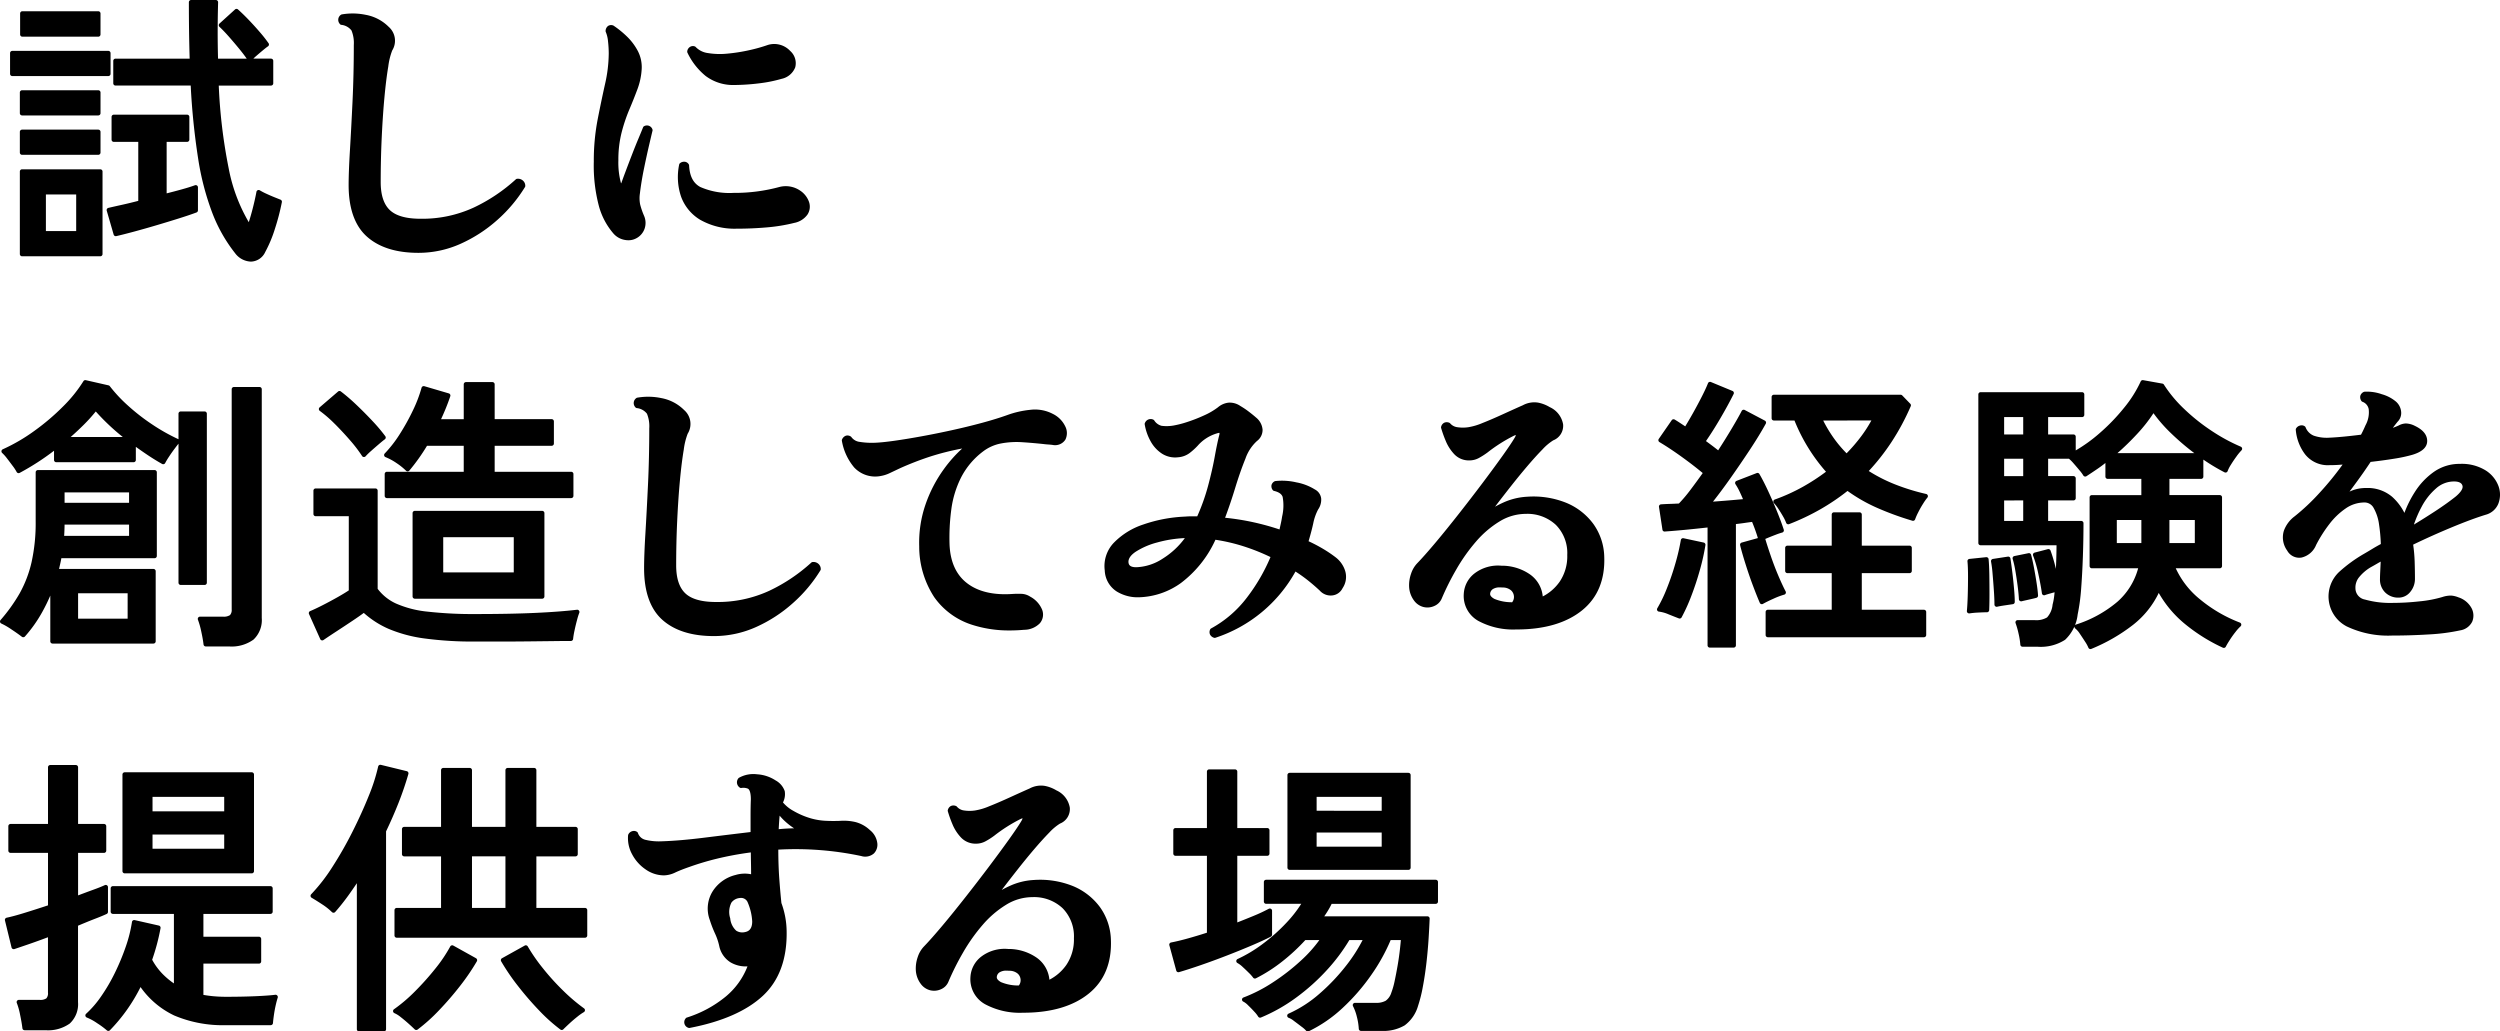 <svg xmlns="http://www.w3.org/2000/svg" width="417.471" height="172.237" viewBox="0 0 417.471 172.237">
  <path id="パス_212" data-name="パス 212" d="M5994.366,8516.661v-3.456a.375.375,0,0,1,.375-.375h16.032a.375.375,0,0,1,.375.375v3.456a.375.375,0,0,1-.375.375h-16.032A.375.375,0,0,1,5994.366,8516.661Zm2.055-6.2h12.673a.375.375,0,0,0,.375-.375v-3.5a.375.375,0,0,0-.375-.375h-12.673a.375.375,0,0,0-.375.375v3.5A.375.375,0,0,0,5996.421,8510.46Zm43.1,27.212-.959-.383c-.473-.19-.948-.395-1.421-.616a10.125,10.125,0,0,1-1.063-.554.381.381,0,0,0-.35-.026.374.374,0,0,0-.219.275c-.157.852-.373,1.813-.642,2.854-.2.77-.411,1.512-.636,2.216a28.143,28.143,0,0,1-3.362-9.016,88.811,88.811,0,0,1-1.653-13.8h8.726a.375.375,0,0,0,.375-.375V8514.5a.375.375,0,0,0-.375-.375h-2.953c.139-.136.3-.285.488-.446q.547-.478,1.122-.955c.369-.308.646-.524.832-.647a.376.376,0,0,0,.16-.241.372.372,0,0,0-.06-.284,22.34,22.34,0,0,0-1.417-1.808c-.583-.681-1.2-1.363-1.837-2.03s-1.264-1.28-1.845-1.8a.374.374,0,0,0-.5,0l-2.593,2.353a.375.375,0,0,0,0,.552c.466.434,1,.99,1.583,1.653s1.17,1.354,1.743,2.054c.468.571.876,1.106,1.217,1.6h-4.786c-.085-2.947-.082-6.11.011-9.406a.378.378,0,0,0-.107-.272.374.374,0,0,0-.268-.113H6024.6a.375.375,0,0,0-.375.375c0,3.328.044,6.494.131,9.417h-12.38a.375.375,0,0,0-.375.375v3.744a.375.375,0,0,0,.375.375h12.556a117.231,117.231,0,0,0,1.234,12.141,44.589,44.589,0,0,0,2.4,9.2,25.473,25.473,0,0,0,3.777,6.65l.006.008a3.444,3.444,0,0,0,2.617,1.4h.052a2.712,2.712,0,0,0,2.36-1.607,21.5,21.5,0,0,0,1.637-3.934,37.968,37.968,0,0,0,1.14-4.388A.373.373,0,0,0,6039.52,8537.672ZM5996,8529.813a.376.376,0,0,0,.375.375h12.721a.376.376,0,0,0,.375-.375v-3.457a.375.375,0,0,0-.375-.375h-12.721a.375.375,0,0,0-.375.375Zm15.688-1.786h4.088v9.849c-.978.256-1.9.479-2.753.666q-1.42.315-2.238.506a.376.376,0,0,0-.237.176.372.372,0,0,0-.037.294l1.152,3.983a.375.375,0,0,0,.36.271.352.352,0,0,0,.084-.01q1.254-.289,3.038-.771t3.729-1.06q1.947-.576,3.7-1.13c1.168-.367,2.152-.7,2.924-.988a.378.378,0,0,0,.243-.353v-3.84a.374.374,0,0,0-.5-.352c-.6.221-1.366.459-2.274.709q-1.176.327-2.453.648v-8.6h3.417a.375.375,0,0,0,.375-.375v-3.792a.375.375,0,0,0-.375-.375h-12.24a.375.375,0,0,0-.375.375v3.792A.375.375,0,0,0,6011.686,8528.027ZM5996,8532.98a.375.375,0,0,1,.375-.375h13.057a.375.375,0,0,1,.375.375v13.776a.375.375,0,0,1-.375.375h-13.057a.375.375,0,0,1-.375-.375Zm4.351,3.831v6.114h5.057v-6.114Zm-3.976-13.2h12.721a.375.375,0,0,0,.375-.375v-3.456a.375.375,0,0,0-.375-.375h-12.721a.375.375,0,0,0-.375.375v3.456A.375.375,0,0,0,5996.373,8523.611Zm53.287-15.129a2.47,2.47,0,0,1,1.719.942,5.511,5.511,0,0,1,.386,2.436c0,3.288-.073,6.472-.216,9.463q-.215,4.532-.431,8.131c-.143,2.386-.217,4.331-.217,5.782,0,3.9,1.028,6.8,3.053,8.607s4.907,2.712,8.6,2.712a17.122,17.122,0,0,0,7.065-1.521,23.855,23.855,0,0,0,6.145-4,24.241,24.241,0,0,0,4.583-5.461.374.374,0,0,0,.054-.194,1.153,1.153,0,0,0-.423-.912,1.231,1.231,0,0,0-.958-.276.375.375,0,0,0-.208.1,28.338,28.338,0,0,1-6.988,4.689,20.53,20.53,0,0,1-8.934,1.883c-2.385,0-4.107-.489-5.118-1.456s-1.515-2.525-1.515-4.648c0-2.518.056-5.015.168-7.423s.263-4.671.454-6.727.408-3.79.645-5.181a11.21,11.21,0,0,1,.654-2.665,3.079,3.079,0,0,0-.59-3.95,7.213,7.213,0,0,0-3.819-2,10.667,10.667,0,0,0-4.006-.073.366.366,0,0,0-.15.065,1.013,1.013,0,0,0-.182,1.524A.367.367,0,0,0,6049.66,8508.482Zm59.974,32.568a11.6,11.6,0,0,0,6,1.473h.005c1.737,0,3.452-.073,5.095-.217a28.7,28.7,0,0,0,4.6-.756,3.517,3.517,0,0,0,2.189-1.387,2.413,2.413,0,0,0,.255-2.115,3.756,3.756,0,0,0-1.468-1.877,4.261,4.261,0,0,0-3.43-.625,28.648,28.648,0,0,1-7.723,1,12.125,12.125,0,0,1-5.534-.987c-1.167-.627-1.777-1.8-1.866-3.6a.384.384,0,0,0-.054-.175.884.884,0,0,0-.7-.444,1.089,1.089,0,0,0-.773.25.376.376,0,0,0-.133.225,10.193,10.193,0,0,0,.328,5.379A7.5,7.5,0,0,0,6109.634,8541.051Zm.925-24a7.606,7.606,0,0,0,4.842,1.475.761.761,0,0,0,.2,0,36.551,36.551,0,0,0,4.171-.315,22.68,22.68,0,0,0,3.42-.71,3.134,3.134,0,0,0,2.287-1.925,2.73,2.73,0,0,0-.837-2.73,3.645,3.645,0,0,0-3.751-1,26.667,26.667,0,0,1-3.124.876,28.687,28.687,0,0,1-3.624.569,12.325,12.325,0,0,1-3.237-.093,3.444,3.444,0,0,1-2.041-1.007.366.366,0,0,0-.142-.1.9.9,0,0,0-.812.075.992.992,0,0,0-.466.75.369.369,0,0,0,.035.217A11.187,11.187,0,0,0,6110.559,8517.051Zm-11.584,27.057,0,0a2.875,2.875,0,0,0,1.369-1.649,2.954,2.954,0,0,0-.108-2.082,13.091,13.091,0,0,1-.653-1.889,5.38,5.38,0,0,1-.04-1.858c.156-1.318.389-2.729.69-4.192s.591-2.785.863-3.951.455-1.938.55-2.322a.371.371,0,0,0-.018-.235.962.962,0,0,0-1.344-.542.374.374,0,0,0-.213.211q-.289.719-.79,1.914t-1.036,2.579q-.53,1.37-1.009,2.642c-.321.852-.578,1.551-.769,2.09a.685.685,0,0,1-.066.135c-.011-.028-.025-.066-.04-.115a13.164,13.164,0,0,1-.416-3.729,18.5,18.5,0,0,1,.541-4.657,27.361,27.361,0,0,1,1.279-3.812c.5-1.174.951-2.31,1.349-3.376a11.471,11.471,0,0,0,.719-3.3,5.852,5.852,0,0,0-.617-3.075,9.527,9.527,0,0,0-1.8-2.424,15.9,15.9,0,0,0-2.262-1.843.337.337,0,0,0-.1-.049.959.959,0,0,0-.819.083,1.064,1.064,0,0,0-.423.808.372.372,0,0,0,.031.2,5.268,5.268,0,0,1,.376,1.588,18.479,18.479,0,0,1,.118,2,23.587,23.587,0,0,1-.615,5.1c-.415,1.852-.836,3.866-1.25,5.987a36.583,36.583,0,0,0-.631,7.008,26.446,26.446,0,0,0,.855,7.4,11.705,11.705,0,0,0,2.406,4.554,3.24,3.24,0,0,0,1.866,1.082,3.412,3.412,0,0,0,.656.066A2.721,2.721,0,0,0,6098.975,8544.107Zm-62.579,25.226a.374.374,0,0,0-.375-.375h-4.272a.375.375,0,0,0-.375.375V8606.1a1.268,1.268,0,0,1-.287.952,1.9,1.9,0,0,1-1.161.257h-3.841a.375.375,0,0,0-.348.515,13.206,13.206,0,0,1,.558,1.98c.186.854.313,1.575.377,2.146a.375.375,0,0,0,.373.333h3.889a6.23,6.23,0,0,0,4.082-1.145,4.471,4.471,0,0,0,1.38-3.6Zm-41.837,40.08a11.63,11.63,0,0,0-1.643-.951.375.375,0,0,1-.138-.592,27.728,27.728,0,0,0,3.2-4.474,19.694,19.694,0,0,0,1.976-5.182,30.231,30.231,0,0,0,.687-6.851v-8.159a.375.375,0,0,1,.375-.375H6018.5a.375.375,0,0,1,.375.375v13.968a.375.375,0,0,1-.375.375h-15.569c-.055.319-.119.639-.194.958-.062.271-.125.55-.187.836h15.759a.375.375,0,0,1,.375.375v11.712a.375.375,0,0,1-.375.375h-16.849a.375.375,0,0,1-.375-.375v-7.639a29.812,29.812,0,0,1-1.337,2.732,22.626,22.626,0,0,1-2.9,4.1.377.377,0,0,1-.511.045C5995.9,8610.328,5995.305,8609.906,5994.559,8609.413Zm8.908-17.481c0,.323-.012.644-.023.959s-.027.617-.047.931h10.841v-1.89Zm10.771-3.63v-1.746h-10.769v1.746Zm-.24,19.345V8603.4h-8.273v4.243Zm-20.944-27.665a.375.375,0,0,1,.095-.624,29.91,29.91,0,0,0,5.285-3.081,38.054,38.054,0,0,0,4.8-4.087,23.236,23.236,0,0,0,3.379-4.2.375.375,0,0,1,.4-.171l3.792.864a.368.368,0,0,1,.215.139,24.335,24.335,0,0,0,3.026,3.237,34.119,34.119,0,0,0,4.059,3.156,31.6,31.6,0,0,0,4.385,2.466v-4.265a.375.375,0,0,1,.375-.375h3.985a.375.375,0,0,1,.375.375v28.224a.375.375,0,0,1-.375.375h-3.985a.375.375,0,0,1-.375-.375v-23.214q-.259.315-.644.831-.5.664-.948,1.349a11.91,11.91,0,0,0-.626,1.042.372.372,0,0,1-.224.19.386.386,0,0,1-.293-.031c-.8-.448-1.635-.962-2.476-1.528q-.956-.642-1.911-1.328v2.193a.375.375,0,0,1-.375.375h-12.912a.375.375,0,0,1-.375-.375V8579.6a42.367,42.367,0,0,1-5.737,3.7.371.371,0,0,1-.29.026.375.375,0,0,1-.221-.189,7.349,7.349,0,0,0-.638-.977q-.479-.645-.957-1.267A6.722,6.722,0,0,0,5993.054,8579.981Zm15.623-6.939a27.225,27.225,0,0,1-2.006,2.221c-.684.682-1.416,1.368-2.187,2.047h8.71A37.16,37.16,0,0,1,6008.677,8573.042Zm74.543,16.6a.375.375,0,0,1,.375.375v13.919a.375.375,0,0,1-.375.375h-21.265a.375.375,0,0,1-.375-.375v-13.919a.374.374,0,0,1,.375-.375Zm-4.743,10.271v-5.874H6066.7v5.874Zm-29.891-24.8c.89.891,1.756,1.821,2.574,2.766a23.071,23.071,0,0,1,1.984,2.6.371.371,0,0,0,.289.172h.026a.379.379,0,0,0,.284-.13,10.575,10.575,0,0,1,.9-.877q.644-.573,1.315-1.147.654-.561.982-.8a.373.373,0,0,0,.084-.525,28.026,28.026,0,0,0-2.092-2.483c-.85-.912-1.768-1.839-2.729-2.752a30.522,30.522,0,0,0-2.6-2.235.37.37,0,0,0-.469.016l-3.073,2.64a.375.375,0,0,0,.025.588A21.088,21.088,0,0,1,6048.586,8575.117Zm26.7-6.6a.375.375,0,0,0-.375-.375H6070.5a.375.375,0,0,0-.375.375v5.817h-3.786c.258-.558.506-1.123.74-1.69.3-.736.573-1.455.8-2.136a.374.374,0,0,0-.024-.293.368.368,0,0,0-.226-.186l-4.08-1.2a.383.383,0,0,0-.289.032.372.372,0,0,0-.179.229,22.621,22.621,0,0,1-1.44,3.776,36.9,36.9,0,0,1-2.186,3.944,20.751,20.751,0,0,1-2.521,3.252.375.375,0,0,0,.133.61,9.629,9.629,0,0,1,1.8.971,10.724,10.724,0,0,1,1.624,1.3.369.369,0,0,0,.28.109.376.376,0,0,0,.271-.133,32.733,32.733,0,0,0,2.949-4.14h6.133v4.339H6057.3a.375.375,0,0,0-.375.375v3.647a.375.375,0,0,0,.375.375h30.767a.375.375,0,0,0,.375-.375v-3.647a.375.375,0,0,0-.375-.375H6075.29v-4.339h9.514a.375.375,0,0,0,.375-.375v-3.7a.375.375,0,0,0-.375-.375h-9.514Zm-28.893,42.745a.38.38,0,0,0,.314-.052q.907-.623,2.226-1.483t2.619-1.73c.758-.506,1.376-.937,1.879-1.312a15.376,15.376,0,0,0,4.145,2.663,23.332,23.332,0,0,0,6.05,1.612,61.122,61.122,0,0,0,8.5.508h4.223q2.257,0,4.468-.024l4.106-.047q1.891-.026,3.091-.024a.375.375,0,0,0,.373-.342,12.431,12.431,0,0,1,.234-1.4c.125-.6.269-1.192.427-1.779a10.546,10.546,0,0,1,.366-1.174.373.373,0,0,0-.045-.372.364.364,0,0,0-.344-.147c-1.881.224-4.22.4-6.957.525-2.757.128-6.1.192-9.942.192a67.876,67.876,0,0,1-8.067-.405,17.346,17.346,0,0,1-5.26-1.358,7.988,7.988,0,0,1-3.05-2.447v-16.391a.375.375,0,0,0-.375-.375H6045.4a.374.374,0,0,0-.375.375v3.889a.374.374,0,0,0,.375.375h5.529v12.386c-.476.317-1.083.686-1.85,1.121q-1.266.715-2.529,1.359c-.836.426-1.529.753-2.062.972a.373.373,0,0,0-.2.5l1.872,4.176A.373.373,0,0,0,6046.4,8611.262Zm52.711-40.521a.37.37,0,0,0-.149.065,1.013,1.013,0,0,0-.183,1.524.375.375,0,0,0,.228.152,2.47,2.47,0,0,1,1.719.942,5.516,5.516,0,0,1,.385,2.436c0,3.288-.072,6.472-.215,9.463q-.215,4.532-.431,8.131c-.144,2.386-.217,4.331-.217,5.782,0,3.9,1.027,6.8,3.053,8.607s4.907,2.712,8.6,2.712a17.122,17.122,0,0,0,7.066-1.521,23.817,23.817,0,0,0,6.144-4,24.164,24.164,0,0,0,4.583-5.461.362.362,0,0,0,.055-.194,1.153,1.153,0,0,0-.423-.912,1.233,1.233,0,0,0-.958-.276.374.374,0,0,0-.208.1,28.368,28.368,0,0,1-6.988,4.689,20.529,20.529,0,0,1-8.935,1.883c-2.384,0-4.106-.489-5.117-1.456s-1.515-2.525-1.515-4.648c0-2.518.056-5.015.168-7.423s.263-4.671.454-6.727.408-3.79.645-5.181a11.332,11.332,0,0,1,.653-2.665,3.077,3.077,0,0,0-.589-3.95,7.217,7.217,0,0,0-3.82-2A10.667,10.667,0,0,0,6099.108,8570.74Zm54.262,8.487a22.273,22.273,0,0,0-3.032,3.4,22.6,22.6,0,0,0-3.1,5.954,19.559,19.559,0,0,0-1.052,6.978,15.445,15.445,0,0,0,2.517,8.509,12.27,12.27,0,0,0,6.235,4.577,20.041,20.041,0,0,0,6.387.968q1.171,0,2.4-.11a3.66,3.66,0,0,0,2.61-1.095,2.232,2.232,0,0,0,.377-2.253,4.34,4.34,0,0,0-1.995-2.187,2.852,2.852,0,0,0-1.516-.47,14.32,14.32,0,0,0-1.454.024c-3.182.216-5.733-.386-7.57-1.8-1.82-1.395-2.8-3.561-2.925-6.434a35.538,35.538,0,0,1,.307-5.984,16.663,16.663,0,0,1,1.666-5.328,12.689,12.689,0,0,1,3.638-4.265,7.128,7.128,0,0,1,2.987-1.323,14.065,14.065,0,0,1,3.506-.21c1.205.078,2.419.183,3.6.31.264.034.528.059.791.075.246.016.477.039.718.071a2.038,2.038,0,0,0,2.132-.891,2.45,2.45,0,0,0-.034-2.225,4.438,4.438,0,0,0-2.036-2.052,6.417,6.417,0,0,0-3.819-.692,15.751,15.751,0,0,0-3.783.86c-1.227.441-2.655.882-4.243,1.311s-3.275.841-5,1.22-3.439.727-5.1,1.029c-1.628.3-3.149.548-4.521.743-1.345.189-2.422.3-3.2.331a12.828,12.828,0,0,1-2.59-.139,2.006,2.006,0,0,1-1.409-.8.391.391,0,0,0-.121-.112.979.979,0,0,0-.785-.128,1.109,1.109,0,0,0-.651.621.379.379,0,0,0-.033.24,9.38,9.38,0,0,0,2.055,4.446,4.8,4.8,0,0,0,4.467,1.419,5.622,5.622,0,0,0,1.494-.487c.512-.239,1.1-.521,1.772-.838a51.653,51.653,0,0,1,4.86-1.882A43.647,43.647,0,0,1,6153.37,8579.228Zm36.5,22.479a12.571,12.571,0,0,1-7,2.369,6.68,6.68,0,0,1-3.7-.966,4.364,4.364,0,0,1-2-3.5,5.626,5.626,0,0,1,1.514-4.638,12.188,12.188,0,0,1,4.925-3.051,24.326,24.326,0,0,1,6.971-1.318c.383-.031.778-.048,1.171-.048h.862a33.941,33.941,0,0,0,1.8-5.05c.475-1.774.853-3.428,1.121-4.913.273-1.508.525-2.712.75-3.581.068-.223.056-.345.024-.39a1.211,1.211,0,0,0-.359.072,6.831,6.831,0,0,0-3.249,2.058,10.637,10.637,0,0,1-1.37,1.245,3.643,3.643,0,0,1-1.9.7,4.09,4.09,0,0,1-2.711-.609,5.743,5.743,0,0,1-1.9-2.076,8.688,8.688,0,0,1-.978-2.81.377.377,0,0,1,.04-.239,1.022,1.022,0,0,1,1.387-.552.361.361,0,0,1,.157.123,2.076,2.076,0,0,0,1.229.909,6.635,6.635,0,0,0,2.017-.05,16.2,16.2,0,0,0,2.266-.586,25.557,25.557,0,0,0,2.838-1.111,11.5,11.5,0,0,0,2.3-1.346,3.287,3.287,0,0,1,1.783-.775,3.119,3.119,0,0,1,1.961.561,12.98,12.98,0,0,1,1.42.955q.734.563,1.172.952a2.907,2.907,0,0,1,1.112,2.048,2.3,2.3,0,0,1-.929,1.884,7.152,7.152,0,0,0-1.931,2.947c-.587,1.441-1.164,3.094-1.718,4.912-.508,1.676-1.074,3.343-1.681,4.964a41.012,41.012,0,0,1,4.74.753,43.12,43.12,0,0,1,4.347,1.2l.2-.91c.1-.425.173-.841.236-1.249a7.965,7.965,0,0,0,.087-3.277c-.165-.481-.636-.811-1.436-1a.369.369,0,0,1-.224-.155,1.035,1.035,0,0,1-.2-.816.989.989,0,0,1,.509-.628.37.37,0,0,1,.142-.049,10.5,10.5,0,0,1,3.512.223,8.813,8.813,0,0,1,3.084,1.185,1.951,1.951,0,0,1,1.05,1.522,2.86,2.86,0,0,1-.514,1.822,8.5,8.5,0,0,0-.813,2.32c-.13.588-.267,1.146-.414,1.679q-.174.645-.366,1.3a26.34,26.34,0,0,1,2.43,1.276,21.29,21.29,0,0,1,2.1,1.417,4.585,4.585,0,0,1,1.566,2.215,3.378,3.378,0,0,1-.419,2.932,2.16,2.16,0,0,1-1.715,1.21,2.428,2.428,0,0,1-2.087-.8c-.56-.527-1.215-1.095-1.938-1.677a24.444,24.444,0,0,0-2.124-1.515,23.726,23.726,0,0,1-13.358,11.058.378.378,0,0,1-.123.021.371.371,0,0,1-.126-.021,1.087,1.087,0,0,1-.666-.547,1.018,1.018,0,0,1,.011-.806.382.382,0,0,1,.171-.2,18.787,18.787,0,0,0,6-5.178,30.641,30.641,0,0,0,3.921-6.743,34.62,34.62,0,0,0-4.34-1.744,30.262,30.262,0,0,0-4.853-1.146A18.747,18.747,0,0,1,6189.867,8601.706Zm-7.4-2.652h.01a8.57,8.57,0,0,0,4.366-1.434,13.28,13.28,0,0,0,3.7-3.429,20.276,20.276,0,0,0-4.606.727,12.524,12.524,0,0,0-3.612,1.558c-.824.56-1.229,1.144-1.2,1.736C6181.157,8598.615,6181.335,8599.07,6182.469,8599.054Zm76.282-7.237a9.785,9.785,0,0,1,1.824,5.386c.164,3.886-1.077,6.929-3.69,9.046-2.583,2.093-6.2,3.17-10.746,3.2l-.255,0a12.241,12.241,0,0,1-6.325-1.424,4.77,4.77,0,0,1-2.438-4.534,4.615,4.615,0,0,1,1.792-3.4,6.465,6.465,0,0,1,4.5-1.287,8.232,8.232,0,0,1,4.815,1.488,5.063,5.063,0,0,1,2.08,3.645,7.781,7.781,0,0,0,2.818-2.454,7.557,7.557,0,0,0,1.274-4.464,6.688,6.688,0,0,0-1.9-5.033,6.959,6.959,0,0,0-5.02-1.84,8.386,8.386,0,0,0-4.389,1.267,16.63,16.63,0,0,0-3.944,3.38,29.75,29.75,0,0,0-3.27,4.622,44.182,44.182,0,0,0-2.451,4.9,2.314,2.314,0,0,1-1.2,1.2,2.759,2.759,0,0,1-1.77.2,2.8,2.8,0,0,1-1.662-1.123,4.189,4.189,0,0,1-.8-2.251,5.818,5.818,0,0,1,.334-2.23,4.588,4.588,0,0,1,1.023-1.723c.839-.869,1.882-2.05,3.1-3.5s2.511-3.056,3.857-4.768,2.662-3.419,3.931-5.105,2.388-3.209,3.331-4.528c.953-1.336,1.642-2.36,2.046-3.045a2.134,2.134,0,0,0,.21-.457,1.727,1.727,0,0,0-.28.085,26.14,26.14,0,0,0-4.467,2.828,12.021,12.021,0,0,1-1.443.921,3.3,3.3,0,0,1-1.569.4,3.338,3.338,0,0,1-2.528-1.029,7.234,7.234,0,0,1-1.442-2.251,19.559,19.559,0,0,1-.759-2.13.364.364,0,0,1,0-.2,1.03,1.03,0,0,1,.5-.673,1.06,1.06,0,0,1,.854-.01.361.361,0,0,1,.16.111,1.9,1.9,0,0,0,1.212.64,6.2,6.2,0,0,0,1.809,0,10.16,10.16,0,0,0,2.363-.7c1.032-.406,2.172-.9,3.39-1.456s2.34-1.065,3.366-1.516a4,4,0,0,1,2.554-.432,5.926,5.926,0,0,1,1.923.745,3.877,3.877,0,0,1,2.238,2.874,2.607,2.607,0,0,1-1.641,2.674,8.668,8.668,0,0,0-1.8,1.514c-.768.783-1.618,1.721-2.527,2.788s-1.814,2.176-2.7,3.3-1.7,2.172-2.421,3.114l-.282.371q.657-.371,1.391-.7a11.017,11.017,0,0,1,3.974-.969,14.671,14.671,0,0,1,6.526,1.014A10.648,10.648,0,0,1,6258.751,8591.816ZM6245.2,8604.9a1.412,1.412,0,0,0,.3-.926,1.49,1.49,0,0,0-.467-1.042,2.134,2.134,0,0,0-1.454-.491c-.147-.012-.286-.018-.416-.018a2.065,2.065,0,0,0-1.157.266,1,1,0,0,0-.484.8c-.021.289.213.574.7.848A7.465,7.465,0,0,0,6245.2,8604.9Zm68.761,1.255h-10.377v-6.113h7.977a.375.375,0,0,0,.375-.375v-3.84a.375.375,0,0,0-.375-.375h-7.977v-5.193a.375.375,0,0,0-.375-.375h-4.272a.374.374,0,0,0-.375.375v5.193h-7.4a.375.375,0,0,0-.375.375v3.84a.375.375,0,0,0,.375.375h7.4v6.113H6287.9a.375.375,0,0,0-.375.375v3.841a.375.375,0,0,0,.375.375h26.065a.375.375,0,0,0,.375-.375v-3.841A.375.375,0,0,0,6313.961,8606.157Zm.644-19.087a.378.378,0,0,1-.071.362,9.427,9.427,0,0,0-.712,1.013,16,16,0,0,0-.821,1.454,9.554,9.554,0,0,0-.509,1.151.373.373,0,0,1-.463.241,49.545,49.545,0,0,1-6-2.2,27,27,0,0,1-4.829-2.774,36.729,36.729,0,0,1-4.5,3.045,38.477,38.477,0,0,1-5.26,2.5.37.37,0,0,1-.134.025.364.364,0,0,1-.16-.036.371.371,0,0,1-.2-.221,6.365,6.365,0,0,0-.5-1.037q-.376-.659-.8-1.3a6.3,6.3,0,0,0-.722-.928.375.375,0,0,1,.139-.618,30.817,30.817,0,0,0,4.742-2.157,34.219,34.219,0,0,0,3.8-2.48,29.68,29.68,0,0,1-5.262-8.554H6288.9a.375.375,0,0,1-.375-.375v-3.552a.375.375,0,0,1,.375-.375h21.168a.375.375,0,0,1,.27.114l1.345,1.392a.378.378,0,0,1,.074.41,39.392,39.392,0,0,1-3.248,6.034,36.641,36.641,0,0,1-3.762,4.786,26.03,26.03,0,0,0,4.355,2.218,35.755,35.755,0,0,0,5.226,1.615A.375.375,0,0,1,6314.6,8587.07Zm-17.467-12.515a22.315,22.315,0,0,0,1.744,2.911,20.375,20.375,0,0,0,2.163,2.568,28.158,28.158,0,0,0,2.438-2.839,21.943,21.943,0,0,0,1.7-2.641Zm-19.963,20.379-3.361-.72a.368.368,0,0,0-.289.057.373.373,0,0,0-.159.248,35.614,35.614,0,0,1-.9,3.871,43.507,43.507,0,0,1-1.427,4.187,23.289,23.289,0,0,1-1.6,3.329.372.372,0,0,0-.014.365.376.376,0,0,0,.305.2,5.952,5.952,0,0,1,1.593.454q1.083.434,1.708.674a.365.365,0,0,0,.135.025.373.373,0,0,0,.329-.194,29.647,29.647,0,0,0,1.629-3.6c.528-1.375,1.009-2.832,1.428-4.33a36.352,36.352,0,0,0,.922-4.146A.375.375,0,0,0,6277.175,8594.935Zm13.458,8.7a.375.375,0,0,0,.235-.536c-.376-.72-.791-1.616-1.234-2.66s-.859-2.131-1.238-3.24c-.367-1.065-.679-2.029-.928-2.864.124-.054.259-.111.4-.171q.691-.286,1.382-.548a10.354,10.354,0,0,1,1.039-.348.371.371,0,0,0,.236-.182.38.38,0,0,0,.03-.3c-.29-.9-.673-1.933-1.139-3.074s-.957-2.269-1.471-3.375-1-2.057-1.455-2.84a.371.371,0,0,0-.459-.161l-3.36,1.3a.372.372,0,0,0-.223.236.379.379,0,0,0,.045.321,10.069,10.069,0,0,1,.717,1.295c.176.374.354.773.538,1.2-1.578.15-3.258.29-5.012.417.922-1.167,1.874-2.446,2.84-3.812,1.146-1.623,2.263-3.258,3.318-4.857s1.95-3.062,2.656-4.347a.375.375,0,0,0-.154-.513l-3.36-1.775a.387.387,0,0,0-.286-.026.382.382,0,0,0-.222.186c-.411.79-.988,1.81-1.717,3.028-.662,1.109-1.4,2.3-2.211,3.549q-.444-.357-.938-.729c-.356-.268-.724-.54-1.1-.817.77-1.115,1.56-2.361,2.351-3.709.858-1.46,1.621-2.856,2.268-4.149a.375.375,0,0,0-.192-.515l-3.6-1.488a.385.385,0,0,0-.291,0,.376.376,0,0,0-.2.209c-.217.558-.559,1.3-1.016,2.2s-.956,1.832-1.482,2.771c-.45.8-.886,1.551-1.3,2.224l-.757-.5c-.341-.228-.676-.439-1-.634a.376.376,0,0,0-.5.107l-2.16,3.12a.378.378,0,0,0-.058.294.368.368,0,0,0,.175.242c1.176.7,2.467,1.558,3.836,2.549,1.256.909,2.393,1.788,3.386,2.617q-1.044,1.474-2.05,2.806a23.69,23.69,0,0,1-1.928,2.282c-.55.028-1.06.051-1.528.064q-.777.025-1.455.073a.375.375,0,0,0-.344.431l.576,3.792a.358.358,0,0,0,.4.317q1.444-.1,3.443-.289,1.8-.173,3.692-.386V8612.1a.375.375,0,0,0,.375.375h3.985a.375.375,0,0,0,.375-.375v-20.255q.738-.082,1.429-.182.674-.1,1.272-.177.312.756.554,1.441c.16.455.3.874.413,1.26l-2.7.751a.375.375,0,0,0-.263.452c.222.9.523,1.939.918,3.19.389,1.231.8,2.433,1.23,3.57.434,1.155.816,2.114,1.136,2.85a.376.376,0,0,0,.226.206.359.359,0,0,0,.3-.03c.432-.247,1.027-.54,1.767-.87A12.688,12.688,0,0,1,6290.633,8603.631Zm39.186.761a.377.377,0,0,0,.375.356.362.362,0,0,0,.092-.012q.189-.047.711-.166l1.056-.24q.556-.126.709-.178a.376.376,0,0,0,.254-.378c-.033-.556-.113-1.242-.244-2.1q-.192-1.252-.434-2.531c-.161-.854-.324-1.582-.486-2.166a.364.364,0,0,0-.437-.268l-2.352.479a.376.376,0,0,0-.249.177.382.382,0,0,0-.035.3,15.834,15.834,0,0,1,.446,1.969q.215,1.241.38,2.527C6329.716,8603.015,6329.788,8603.764,6329.819,8604.392Zm-5.06-6.68a.374.374,0,0,0-.412-.336l-2.784.288a.374.374,0,0,0-.334.41c.062.625.094,1.476.094,2.529q0,1.6-.048,3.182c-.031,1.033-.079,1.9-.142,2.568a.374.374,0,0,0,.373.41.428.428,0,0,0,.061,0,13.887,13.887,0,0,1,1.47-.14c.615-.031,1.1-.048,1.445-.048a.375.375,0,0,0,.375-.358q.048-1.061.048-2.681t-.024-3.222C6324.864,8599.234,6324.823,8598.36,6324.759,8597.712Zm3.959,2.175c-.114-.917-.217-1.681-.314-2.293a.37.37,0,0,0-.426-.312l-2.5.385a.375.375,0,0,0-.31.444,20.18,20.18,0,0,1,.258,2.07q.119,1.39.216,2.8c.063.932.095,1.706.095,2.3a.378.378,0,0,0,.145.3.373.373,0,0,0,.23.079.368.368,0,0,0,.092-.012c.243-.062.684-.14,1.308-.232s1.069-.16,1.294-.192a.374.374,0,0,0,.321-.371c0-.584-.041-1.338-.122-2.241S6328.831,8600.8,6328.718,8599.887Zm38.372-20.69a.377.377,0,0,1-.1.337,8.976,8.976,0,0,0-.849,1.035q-.5.686-.922,1.37a5.535,5.535,0,0,0-.538,1.049.376.376,0,0,1-.213.229.382.382,0,0,1-.314-.013,32.4,32.4,0,0,1-3.534-2.122v2.844a.375.375,0,0,1-.375.375h-5.289v2.706h8.409a.375.375,0,0,1,.375.375v11.472a.375.375,0,0,1-.375.375h-7.353a14.409,14.409,0,0,0,4.087,5.215,23.752,23.752,0,0,0,6.616,3.852.374.374,0,0,1,.235.286.37.37,0,0,1-.125.35,7.227,7.227,0,0,0-.839.932,15.868,15.868,0,0,0-.984,1.384c-.3.466-.508.825-.629,1.07a.376.376,0,0,1-.491.174,29.216,29.216,0,0,1-6.274-3.913,18.572,18.572,0,0,1-4.436-5.235,15.048,15.048,0,0,1-4.263,5.31,29.541,29.541,0,0,1-7,4.038.4.4,0,0,1-.143.027.384.384,0,0,1-.15-.031.374.374,0,0,1-.2-.213,5.693,5.693,0,0,0-.54-.983c-.287-.447-.581-.892-.883-1.338a3.7,3.7,0,0,0-.755-.87.376.376,0,0,1,.106-.655,20.155,20.155,0,0,0,6.928-3.813,11.363,11.363,0,0,0,3.46-5.584H6342a.375.375,0,0,1-.375-.375v-11.472a.375.375,0,0,1,.375-.375h8.265V8584.3h-5.625a.375.375,0,0,1-.375-.375v-2.278q-.672.535-1.357,1-.989.675-1.808,1.205a.369.369,0,0,1-.293.05.378.378,0,0,1-.237-.178,6.641,6.641,0,0,0-.634-.858q-.478-.573-1-1.169a6.954,6.954,0,0,0-.76-.761H6334.7v2.9h4.233a.375.375,0,0,1,.375.375v3.312a.375.375,0,0,1-.375.375H6334.7v3.426h5.529a.375.375,0,0,1,.375.375c0,1.778-.033,3.648-.1,5.558s-.162,3.715-.289,5.367a32.729,32.729,0,0,1-.584,4.323,6.877,6.877,0,0,1-2.1,4.225,7.508,7.508,0,0,1-4.6,1.159h-2.5a.373.373,0,0,1-.374-.352,12.263,12.263,0,0,0-.3-1.859,13.728,13.728,0,0,0-.489-1.725.376.376,0,0,1,.35-.511h2.784a3.494,3.494,0,0,0,2.12-.447,3.678,3.678,0,0,0,.92-2.135,9.717,9.717,0,0,0,.237-1.177q.06-.423.1-.89c-.183.05-.4.108-.636.177-.5.138-.818.237-.971.3a.375.375,0,0,1-.51-.3c-.127-.914-.328-2.012-.6-3.26a19.345,19.345,0,0,0-.87-3.037.382.382,0,0,1,.014-.308.376.376,0,0,1,.24-.194l2.208-.576a.375.375,0,0,1,.445.23,25.472,25.472,0,0,1,.831,2.778c.023.094.045.188.069.279.011-.264.021-.531.031-.8.043-1.115.067-2.17.071-3.139h-12.68a.375.375,0,0,1-.375-.375V8570.2a.375.375,0,0,1,.375-.375h16.944a.375.375,0,0,1,.375.375v3.407a.374.374,0,0,1-.375.375H6334.7v2.9h4.233a.375.375,0,0,1,.375.375v2.292a25.5,25.5,0,0,0,3.94-2.84,33,33,0,0,0,4.129-4.271,20.354,20.354,0,0,0,2.781-4.405.378.378,0,0,1,.409-.217l3.216.576a.37.37,0,0,1,.251.17,21.768,21.768,0,0,0,3.327,4.01,32.641,32.641,0,0,0,4.556,3.652,30.009,30.009,0,0,0,4.953,2.7A.379.379,0,0,1,6367.09,8579.2Zm-36.551-2.318v-2.9h-3.186v2.9Zm-3.186,4.062v2.9h3.186v-2.9Zm0,6.96v3.426h3.186V8587.9Zm27.6,3.265v3.857h4.242v-3.857Zm-8.784,0v3.857h4.1v-3.857Zm.109-11.166h12.833a41.713,41.713,0,0,1-3.834-3.268,24.967,24.967,0,0,1-2.986-3.4,25.675,25.675,0,0,1-2.791,3.531A44,44,0,0,1,6346.278,8580Zm63.615,8.407a3.132,3.132,0,0,1-2.111,1.878c-1.542.472-3.469,1.186-5.727,2.124-2.167.9-4.32,1.865-6.4,2.871a25.383,25.383,0,0,1,.251,2.843q.048,1.544.048,2.8a3.373,3.373,0,0,1-.786,2.259,2.477,2.477,0,0,1-1.941.948,3.084,3.084,0,0,1-2.229-.85,3.02,3.02,0,0,1-.882-2.262c0-.323.016-.8.049-1.436q.033-.667.068-1.468c-.208.116-.411.231-.61.348q-.581.338-1.112.629a7.331,7.331,0,0,0-1.9,1.651,2.725,2.725,0,0,0-.593,1.844,1.921,1.921,0,0,0,1.588,1.866,15.6,15.6,0,0,0,4.613.559,40.989,40.989,0,0,0,4.542-.263,19.807,19.807,0,0,0,3.791-.727,4.6,4.6,0,0,1,1.43-.235,4.073,4.073,0,0,1,1.22.29,3.836,3.836,0,0,1,2.194,1.792,2.642,2.642,0,0,1,.129,2.255,2.679,2.679,0,0,1-1.983,1.466,32.588,32.588,0,0,1-5.227.683c-2.069.128-4.167.193-6.24.193a16.03,16.03,0,0,1-7.521-1.532,5.632,5.632,0,0,1-1.278-9.078,24.023,24.023,0,0,1,4.1-3c.45-.258.919-.536,1.412-.837.446-.273.935-.553,1.47-.839a28.513,28.513,0,0,0-.3-3.273,7.6,7.6,0,0,0-.887-2.722,1.719,1.719,0,0,0-1.55-.944,5.5,5.5,0,0,0-3.126.992,11.892,11.892,0,0,0-2.744,2.63,22.686,22.686,0,0,0-2.2,3.47,3.482,3.482,0,0,1-2.407,2.1,2.287,2.287,0,0,1-2.42-1.151,3.753,3.753,0,0,1-.564-3.3,5.227,5.227,0,0,1,1.806-2.429,35.472,35.472,0,0,0,4.175-3.939,50.517,50.517,0,0,0,3.833-4.7l-.65.045c-.509.036-1.02.053-1.521.051a4.834,4.834,0,0,1-4.085-1.8,7.8,7.8,0,0,1-1.563-4.107.378.378,0,0,1,.052-.225,1.054,1.054,0,0,1,.663-.483.908.908,0,0,1,.8.136.39.39,0,0,1,.119.149,2.454,2.454,0,0,0,1.375,1.409,6.688,6.688,0,0,0,2.591.334c.708-.03,1.564-.094,2.542-.189q1.365-.135,2.751-.311.185-.343.354-.7c.144-.3.277-.595.4-.88a4.479,4.479,0,0,0,.53-2.688,1.618,1.618,0,0,0-1.04-1.225.373.373,0,0,1-.186-.153,1.075,1.075,0,0,1-.174-.853,1.037,1.037,0,0,1,.555-.634.366.366,0,0,1,.149-.045,7.458,7.458,0,0,1,2.908.427,6.334,6.334,0,0,1,2.32,1.209,2.564,2.564,0,0,1,.887,1.74,2.043,2.043,0,0,1-.588,1.632c-.169.2-.4.5-.686.872l-.113.152q.563-.2.95-.382a2.779,2.779,0,0,1,1.2-.348,3.484,3.484,0,0,1,1.521.4c1.35.64,2.045,1.478,2.064,2.492.019,1.049-.805,1.833-2.45,2.333a24.627,24.627,0,0,1-3.072.66c-1.223.2-2.542.378-3.924.535-.767,1.159-1.569,2.31-2.387,3.42q-.6.814-1.138,1.542c.127-.059.254-.115.383-.167a6.374,6.374,0,0,1,2.4-.436,6.3,6.3,0,0,1,4.329,1.463,9.115,9.115,0,0,1,2.056,2.692,18.105,18.105,0,0,1,1.748-3.5,11.853,11.853,0,0,1,3.2-3.369,7.429,7.429,0,0,1,4.318-1.315,7.574,7.574,0,0,1,4.315,1.1,5.276,5.276,0,0,1,2.136,2.638A4.136,4.136,0,0,1,6409.893,8588.405Zm-10.611,1.326c1.377-.9,2.554-1.744,3.5-2.5.6-.51,1.294-1.245,1.1-1.82-.057-.167-.229-.68-1.4-.68a4.475,4.475,0,0,0-3,1.158,10.553,10.553,0,0,0-2.409,3.061,19.174,19.174,0,0,0-1.292,2.98C6396.985,8591.206,6398.156,8590.469,6399.282,8589.731Zm-360.62,80.717c-.754.095-1.849.175-3.258.237s-3.063.1-4.951.1c-.728,0-1.443-.031-2.127-.093-.579-.054-1.141-.129-1.674-.226v-5.219h9.274a.375.375,0,0,0,.375-.375v-3.744a.375.375,0,0,0-.375-.375h-9.274v-3.811h11.194a.375.375,0,0,0,.375-.375v-3.888a.375.375,0,0,0-.375-.375h-26.305a.375.375,0,0,0-.375.375v3.888a.375.375,0,0,0,.375.375h10.186v11.609a12.8,12.8,0,0,1-1.832-1.521,10.647,10.647,0,0,1-1.8-2.43,35.557,35.557,0,0,0,1.4-5.276.376.376,0,0,0-.285-.435l-4.031-.912a.387.387,0,0,0-.295.057.375.375,0,0,0-.159.255,23.233,23.233,0,0,1-1.04,4.133,38.364,38.364,0,0,1-1.807,4.349,29.643,29.643,0,0,1-2.3,3.935,16.581,16.581,0,0,1-2.51,2.91.376.376,0,0,0,.123.634,8.843,8.843,0,0,1,1.72.944,13.912,13.912,0,0,1,1.61,1.188.375.375,0,0,0,.252.1.379.379,0,0,0,.266-.109,28.5,28.5,0,0,0,5.116-7.215,14.46,14.46,0,0,0,5.621,4.746,20.778,20.778,0,0,0,8.677,1.618h7.441a.376.376,0,0,0,.374-.345c.03-.378.086-.843.165-1.394s.178-1.085.3-1.623.234-.936.326-1.216a.376.376,0,0,0-.065-.356A.382.382,0,0,0,6038.662,8670.448Zm-28.161-13.5a.375.375,0,0,0,.216-.34v-4.128a.375.375,0,0,0-.534-.34c-.469.22-1.145.49-2.009.8q-1.114.406-2.449.912v-7.1h4.329a.375.375,0,0,0,.375-.375v-4.08a.375.375,0,0,0-.375-.375h-4.329v-9.465a.375.375,0,0,0-.375-.375h-4.273a.375.375,0,0,0-.375.375v9.465h-6.249a.375.375,0,0,0-.375.375v4.08a.375.375,0,0,0,.375.375h6.249v8.763q-2.015.668-3.84,1.231c-1.268.394-2.3.673-3.061.832a.375.375,0,0,0-.288.456l1.1,4.512a.379.379,0,0,0,.183.239.375.375,0,0,0,.3.027q.719-.24,2.4-.817c.993-.341,2.066-.729,3.2-1.155v9.249a1.264,1.264,0,0,1-.272.959,1.786,1.786,0,0,1-1.128.25h-3.456a.377.377,0,0,0-.313.168.373.373,0,0,0-.032.354,11.324,11.324,0,0,1,.553,1.993c.188.908.316,1.656.379,2.222a.374.374,0,0,0,.373.333h3.5a6.246,6.246,0,0,0,4.031-1.118,4.4,4.4,0,0,0,1.384-3.577v-12.76q1.446-.611,2.689-1.1C6009.315,8657.472,6010.017,8657.178,6010.5,8656.952Zm24.6-23.283V8649.8a.375.375,0,0,1-.375.375H6013.51a.375.375,0,0,1-.375-.375v-16.128a.375.375,0,0,1,.375-.375h21.216A.375.375,0,0,1,6035.1,8633.669Zm-16.945,10.022v2.37h11.97v-2.37Zm11.97-3.87V8637.4h-11.97v2.418Zm56.6,29.938a39.994,39.994,0,0,1-3.4-3.757,29.175,29.175,0,0,1-2.511-3.624.376.376,0,0,0-.508-.142l-3.792,2.112a.366.366,0,0,0-.179.227.378.378,0,0,0,.036.287,36.162,36.162,0,0,0,2.813,4.124,51.816,51.816,0,0,0,3.553,4.109,28.316,28.316,0,0,0,3.529,3.162.374.374,0,0,0,.489-.038c.252-.254.593-.578,1.019-.973s.872-.776,1.324-1.134a8.386,8.386,0,0,1,1.077-.758.376.376,0,0,0,.035-.634A30.136,30.136,0,0,1,6086.727,8669.76Zm-25.846-36.18a.374.374,0,0,0-.272-.468l-4.319-1.056a.375.375,0,0,0-.456.287,30.412,30.412,0,0,1-1.565,4.881c-.76,1.9-1.676,3.918-2.723,6a63.485,63.485,0,0,1-3.363,5.894,29.633,29.633,0,0,1-3.531,4.55.375.375,0,0,0,.078.585q.81.476,1.785,1.118a10.116,10.116,0,0,1,1.6,1.272.4.4,0,0,0,.278.109.372.372,0,0,0,.269-.127c.742-.84,1.477-1.762,2.184-2.741.478-.665.958-1.355,1.431-2.063v24.38a.375.375,0,0,0,.375.375h4.128a.375.375,0,0,0,.375-.375v-33.034c.751-1.567,1.453-3.173,2.086-4.771C6059.879,8636.771,6060.432,8635.151,6060.881,8633.58Zm29.871,22.744v4.225a.375.375,0,0,1-.375.375h-31.44a.374.374,0,0,1-.375-.375v-4.225a.374.374,0,0,1,.375-.375h7.4v-8.609h-6.153a.375.375,0,0,1-.375-.375v-4.176a.375.375,0,0,1,.375-.375h6.153v-9.466a.375.375,0,0,1,.375-.375h4.416a.375.375,0,0,1,.375.375v9.466h5.586v-9.466a.375.375,0,0,1,.375-.375h4.416a.375.375,0,0,1,.375.375v9.466h6.537a.375.375,0,0,1,.375.375v4.176a.375.375,0,0,1-.375.375h-6.537v8.609h8.121A.375.375,0,0,1,6090.752,8656.324Zm-19.248-8.984v8.609h5.586v-8.609Zm.672,17.01-3.792-2.112a.365.365,0,0,0-.289-.032.375.375,0,0,0-.226.185,24.156,24.156,0,0,1-2.481,3.685,45.633,45.633,0,0,1-3.405,3.809,26.069,26.069,0,0,1-3.5,2.982.375.375,0,0,0,.076.656,4.605,4.605,0,0,1,1.058.667q.664.519,1.3,1.089t1.016.945a.376.376,0,0,0,.488.036,28.61,28.61,0,0,0,3.527-3.162,52.231,52.231,0,0,0,3.554-4.109,36.627,36.627,0,0,0,2.813-4.123.369.369,0,0,0,.036-.287A.363.363,0,0,0,6072.176,8664.35Zm66.984-19.383a2.088,2.088,0,0,1-.537,1.879,2.212,2.212,0,0,1-2.115.439,52.775,52.775,0,0,0-13.855-1.071c.006,1.8.062,3.429.166,4.852.111,1.5.229,2.871.354,4.064a14.129,14.129,0,0,1,.872,4.637c.1,4.672-1.243,8.328-3.984,10.872-2.712,2.517-6.82,4.316-12.209,5.351a.349.349,0,0,1-.071.007.376.376,0,0,1-.159-.035.974.974,0,0,1-.444-1.552.374.374,0,0,1,.2-.153,19.389,19.389,0,0,0,6.5-3.507,12.31,12.31,0,0,0,3.63-5.039,5.052,5.052,0,0,1-2.813-.663,4.191,4.191,0,0,1-1.9-2.728,9.921,9.921,0,0,0-.695-2.068,19.409,19.409,0,0,1-.882-2.276,5.447,5.447,0,0,1,.474-4.8,6.293,6.293,0,0,1,3.82-2.728,5.343,5.343,0,0,1,2.6-.122q0-1.037-.022-2.028-.019-.926-.024-1.618a53.432,53.432,0,0,0-5.821,1.086,46.114,46.114,0,0,0-4.427,1.332c-.917.316-1.705.627-2.348.925a4.614,4.614,0,0,1-1.909.491,5.377,5.377,0,0,1-3.069-1,6.953,6.953,0,0,1-2.256-2.535,5.577,5.577,0,0,1-.665-3.162.369.369,0,0,1,.037-.131,1.021,1.021,0,0,1,.677-.558.907.907,0,0,1,.8.137.367.367,0,0,1,.128.172,1.733,1.733,0,0,0,1.237,1.135,9.664,9.664,0,0,0,2.769.25c1.988-.062,4.358-.264,7.044-.6q3.89-.483,7.759-.945v-2.763q0-1.422.048-2.679c0-1.364-.316-1.718-.5-1.806a2.035,2.035,0,0,0-1.09-.111.375.375,0,0,1-.3-.095,1.052,1.052,0,0,1-.2-1.507.36.36,0,0,1,.109-.1,4.933,4.933,0,0,1,3.035-.581,6.362,6.362,0,0,1,3.082,1.023,3.26,3.26,0,0,1,1.523,1.787,3.051,3.051,0,0,1-.294,1.89,6.03,6.03,0,0,0,1.726,1.4,13.045,13.045,0,0,0,2.94,1.261,11.021,11.021,0,0,0,2.293.394c.768.045,1.619.054,2.533.022a8.527,8.527,0,0,1,2.621.2,5.541,5.541,0,0,1,2.4,1.335A3.3,3.3,0,0,1,6139.16,8644.967Zm-15.383-3.484a9.49,9.49,0,0,1-.9-.943c-.061.632-.114,1.388-.155,2.262q.613-.062,1.241-.1.686-.04,1.326-.048A11.65,11.65,0,0,1,6123.777,8641.482Zm-7.584,12.813a1.932,1.932,0,0,0-1.367.764,3.459,3.459,0,0,0-.2,2.63,3.177,3.177,0,0,0,1,2.059,1.869,1.869,0,0,0,1.431.242h.009c.529-.1,1.231-.393,1.231-1.792a9.29,9.29,0,0,0-.731-3.123,1.2,1.2,0,0,0-1.118-.8A1.647,1.647,0,0,0,6116.193,8654.295Zm60.176,1.521a9.781,9.781,0,0,1,1.824,5.386c.164,3.886-1.077,6.929-3.69,9.046-2.583,2.093-6.2,3.17-10.746,3.2l-.255,0a12.244,12.244,0,0,1-6.325-1.424,4.772,4.772,0,0,1-2.438-4.534,4.622,4.622,0,0,1,1.792-3.4,6.462,6.462,0,0,1,4.5-1.287,8.238,8.238,0,0,1,4.816,1.488,5.065,5.065,0,0,1,2.079,3.645,7.782,7.782,0,0,0,2.818-2.454,7.56,7.56,0,0,0,1.275-4.464,6.691,6.691,0,0,0-1.9-5.033,6.956,6.956,0,0,0-5.019-1.84,8.39,8.39,0,0,0-4.39,1.267,16.6,16.6,0,0,0-3.943,3.38,29.755,29.755,0,0,0-3.271,4.622,44.182,44.182,0,0,0-2.451,4.9,2.316,2.316,0,0,1-1.195,1.2,2.756,2.756,0,0,1-1.771.2,2.8,2.8,0,0,1-1.662-1.123,4.185,4.185,0,0,1-.8-2.251,5.809,5.809,0,0,1,.334-2.23,4.577,4.577,0,0,1,1.024-1.723c.838-.869,1.881-2.05,3.1-3.5s2.511-3.056,3.858-4.768,2.661-3.419,3.93-5.105,2.388-3.209,3.331-4.528c.953-1.336,1.642-2.36,2.046-3.045a2.144,2.144,0,0,0,.21-.457,1.713,1.713,0,0,0-.28.085,26.159,26.159,0,0,0-4.467,2.828,11.986,11.986,0,0,1-1.443.921,3.3,3.3,0,0,1-1.569.4,3.341,3.341,0,0,1-2.528-1.029,7.243,7.243,0,0,1-1.442-2.251,19.456,19.456,0,0,1-.759-2.13.359.359,0,0,1,0-.2,1.032,1.032,0,0,1,.5-.673,1.054,1.054,0,0,1,.855-.01.372.372,0,0,1,.16.111,1.893,1.893,0,0,0,1.212.64,6.2,6.2,0,0,0,1.808,0,10.16,10.16,0,0,0,2.363-.7c1.032-.406,2.172-.9,3.39-1.456s2.34-1.065,3.366-1.516a3.993,3.993,0,0,1,2.554-.432,5.91,5.91,0,0,1,1.923.745,3.878,3.878,0,0,1,2.238,2.874,2.606,2.606,0,0,1-1.64,2.674,8.667,8.667,0,0,0-1.8,1.514c-.768.783-1.617,1.721-2.527,2.788s-1.814,2.176-2.7,3.3-1.7,2.172-2.421,3.114c-.1.128-.191.251-.282.371q.658-.371,1.391-.7a11.013,11.013,0,0,1,3.974-.969,14.681,14.681,0,0,1,6.526,1.014A10.648,10.648,0,0,1,6176.369,8655.816Zm-13.551,13.086a1.413,1.413,0,0,0,.3-.926,1.486,1.486,0,0,0-.467-1.042,2.133,2.133,0,0,0-1.454-.491q-.22-.018-.416-.018a2.065,2.065,0,0,0-1.157.266,1,1,0,0,0-.484.8c-.021.289.214.574.7.848A7.46,7.46,0,0,0,6162.818,8668.9Zm69.615-17.656h-28.321a.375.375,0,0,0-.375.375v3.264a.375.375,0,0,0,.375.375h5.869a20.661,20.661,0,0,1-2.494,3.184,29.827,29.827,0,0,1-3.934,3.509,23.146,23.146,0,0,1-4.2,2.526.375.375,0,0,0-.014.677,4.144,4.144,0,0,1,.852.639q.546.5,1.067,1.02a6.1,6.1,0,0,1,.674.759.377.377,0,0,0,.479.128,25.974,25.974,0,0,0,4.409-2.824,32.129,32.129,0,0,0,3.846-3.568h2.344a22.156,22.156,0,0,1-3.053,3.405,35.257,35.257,0,0,1-4.7,3.657,25.293,25.293,0,0,1-4.919,2.531.375.375,0,0,0-.017.7,3.023,3.023,0,0,1,.776.6q.542.52,1.039,1.063a5.084,5.084,0,0,1,.646.82.374.374,0,0,0,.469.161,28.2,28.2,0,0,0,5.888-3.332,34.794,34.794,0,0,0,5.118-4.586,30.685,30.685,0,0,0,3.755-5.014h2.213a26.248,26.248,0,0,1-2.748,4.268,33.225,33.225,0,0,1-4.461,4.7,20.526,20.526,0,0,1-5.161,3.323.375.375,0,0,0,.046.7,3.174,3.174,0,0,1,.865.518q.645.476,1.266.955a4.667,4.667,0,0,1,.751.657.378.378,0,0,0,.293.141.371.371,0,0,0,.161-.036,22.711,22.711,0,0,0,5.663-3.9,34,34,0,0,0,4.78-5.51,31.165,31.165,0,0,0,3.232-5.814h1.7c-.035.445-.088.986-.162,1.623-.093.837-.221,1.726-.38,2.643s-.326,1.789-.5,2.6a12.308,12.308,0,0,1-.538,1.891,2.613,2.613,0,0,1-.947,1.372,3.165,3.165,0,0,1-1.63.354h-3.5a.375.375,0,0,0-.321.182.379.379,0,0,0-.01.37,7.989,7.989,0,0,1,.64,1.764,10.217,10.217,0,0,1,.324,2.014.375.375,0,0,0,.375.356h3.408a7.046,7.046,0,0,0,3.877-.926,6.158,6.158,0,0,0,2.239-3.263,23.348,23.348,0,0,0,.8-3.2c.241-1.271.445-2.628.605-4.035.157-1.389.279-2.76.361-4.076q.12-1.947.169-3.248a.375.375,0,0,0-.375-.389h-17.226c.2-.286.381-.568.552-.843a13.885,13.885,0,0,0,.686-1.239h17.38a.375.375,0,0,0,.375-.375v-3.264A.375.375,0,0,0,6232.433,8651.246Zm-24.384-17.856h19.824a.375.375,0,0,1,.375.375v15.456a.375.375,0,0,1-.375.375h-19.824a.375.375,0,0,1-.375-.375v-15.456A.375.375,0,0,1,6208.049,8633.39Zm4.5,9.966v2.37h10.866v-2.37Zm10.866-3.63V8637.4h-10.866v2.322Zm-18.508,21.011a.375.375,0,0,0,.2-.332v-3.983a.374.374,0,0,0-.554-.329,26.693,26.693,0,0,1-2.531,1.183q-1.284.53-2.722,1.094v-11.124h5a.375.375,0,0,0,.375-.375v-3.889a.375.375,0,0,0-.375-.375h-5v-9.417a.375.375,0,0,0-.375-.375h-4.321a.375.375,0,0,0-.375.375v9.417h-5.241a.375.375,0,0,0-.375.375v3.889a.375.375,0,0,0,.375.375h5.241v12.839c-1.09.351-2.144.668-3.134.944-1.066.3-2.024.53-2.85.689a.374.374,0,0,0-.29.467l1.152,4.224a.377.377,0,0,0,.178.229.383.383,0,0,0,.184.048.379.379,0,0,0,.1-.015c1-.291,2.21-.681,3.594-1.158s2.846-1.013,4.332-1.589c1.463-.564,2.88-1.14,4.213-1.708C6203.029,8661.654,6204.1,8661.157,6204.91,8660.736Z" transform="translate(-5992.686 -8504.334)"/>
</svg>

